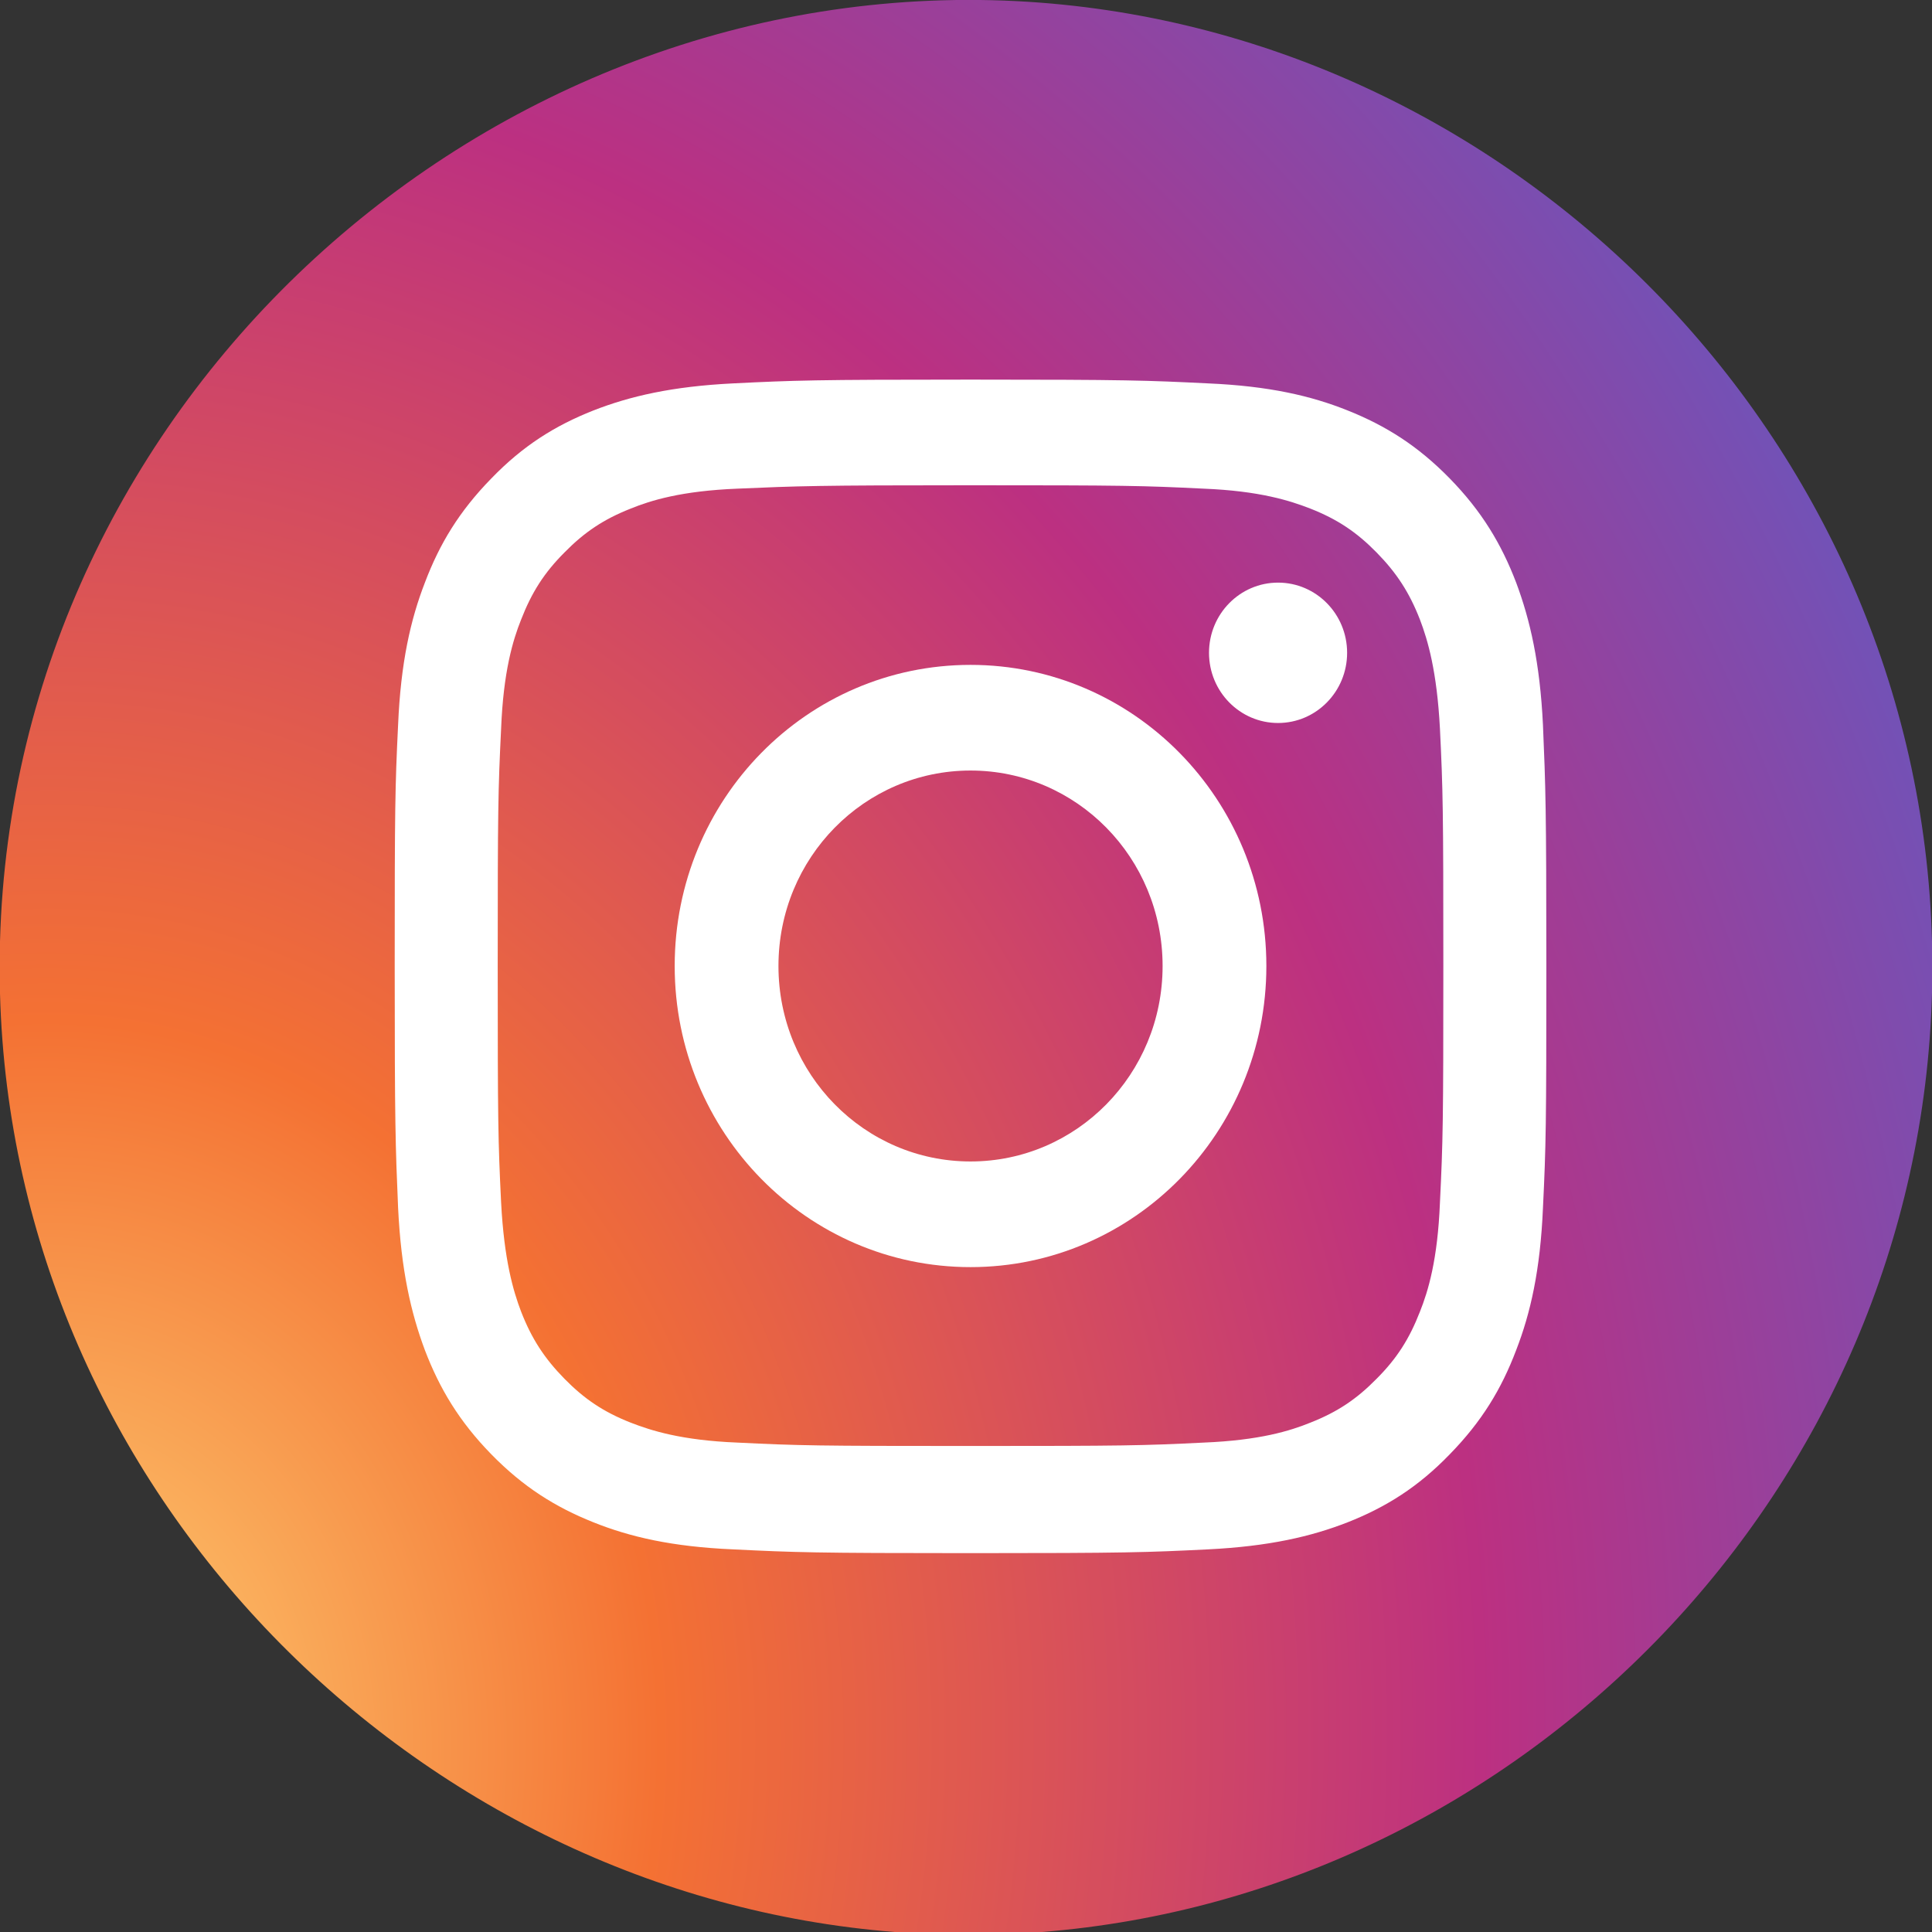 <?xml version="1.0" encoding="UTF-8"?> <svg xmlns="http://www.w3.org/2000/svg" xmlns:xlink="http://www.w3.org/1999/xlink" id="Layer_1" version="1.1" viewBox="0 0 512 512" width="60px" height="60px" xml:space="preserve"><rect x="0" y="0" width="512" height="512" fill="#333333" stroke="none"/><g><g id="Background_1_"><radialGradient cx="51.992" cy="13.509" gradientTransform="matrix(5.660332e-002 -1.08 0.918 4.811314e-002 -5.988 520.557)" gradientUnits="userSpaceOnUse" id="SVGID_1_" r="684.445"><stop offset="0" style="stop-color:#FED576"></stop><stop offset="0.263" style="stop-color:#F47133"></stop><stop offset="0.609" style="stop-color:#BC3081"></stop><stop offset="1" style="stop-color:#4C63D2"></stop></radialGradient><path d="M0,249.5v13.8C3.6,395.7,110.2,502,237.1,512h39C403.7,501.9,508.5,394.7,512,263.1v-13.6 C508.5,115.6,400.1,7,269.4,0.3C128.8-6.8,3.9,106,0,249.5z" fill="url(#SVGID_1_)"></path></g><g id="Symbol"><g><path d="M257.2,128.6c40.8,0,45.6,0.1,61.8,0.9c14.9,0.6,22.9,3.2,28.3,5.3c7.1,2.8,12.2,6.2,17.5,11.6 c5.3,5.4,8.7,10.6,11.5,17.8c2.1,5.5,4.5,13.7,5.3,28.9c0.8,16.4,0.9,21.3,0.9,62.8s-0.1,46.4-0.9,62.8 c-0.6,15.1-3.1,23.4-5.3,28.9c-2.8,7.2-6.1,12.4-11.5,17.8c-5.3,5.4-10.4,8.8-17.5,11.6c-5.4,2.2-13.5,4.7-28.3,5.3 c-16.1,0.8-21,0.9-61.8,0.9s-45.6-0.1-61.8-0.9c-14.9-0.6-22.9-3.2-28.3-5.3c-7.1-2.8-12.2-6.2-17.5-11.6s-8.7-10.6-11.5-17.8 c-2.1-5.5-4.5-13.7-5.3-28.9c-0.8-16.4-0.9-21.3-0.9-62.8s0.1-46.4,0.9-62.8c0.6-15.1,3.1-23.4,5.3-28.9 c2.8-7.2,6.1-12.4,11.5-17.8c5.3-5.4,10.4-8.8,17.5-11.6c5.4-2.2,13.5-4.7,28.3-5.3C211.5,128.8,216.4,128.6,257.2,128.6 M257.2,100.6c-41.5,0-46.7,0.2-62.9,1s-27.4,3.4-37.1,7.2c-10.1,4-18.6,9.3-27,18c-8.5,8.7-13.7,17.3-17.6,27.6 c-3.8,9.8-6.4,21.2-7.1,37.7c-0.8,16.5-0.9,21.8-0.9,64s0.2,47.5,0.9,64c0.8,16.5,3.4,27.8,7.1,37.7c3.9,10.2,9.1,18.9,17.6,27.6 s17,14,27,18c9.7,3.9,20.9,6.5,37.1,7.2c16.3,0.8,21.5,1,62.9,1s46.7-0.2,62.9-1c16.2-0.8,27.4-3.4,37.1-7.2 c10.1-4,18.6-9.3,27-18c8.5-8.7,13.7-17.3,17.6-27.6c3.8-9.8,6.4-21.2,7.1-37.7c0.8-16.5,0.9-21.8,0.9-64s-0.2-47.5-0.9-64 c-0.8-16.5-3.4-27.8-7.1-37.7c-3.9-10.2-9.1-18.9-17.6-27.6s-17-14-27-18c-9.7-3.9-20.9-6.5-37.1-7.2 C303.9,100.8,298.6,100.6,257.2,100.6L257.2,100.6z" fill="#FFFFFF"></path><path d="M257.2,176.2c-43.4,0-78.4,35.7-78.4,79.8s35.1,79.8,78.4,79.8s78.4-35.7,78.4-79.8 S300.5,176.2,257.2,176.2z M257.2,307.8c-28.1,0-50.9-23.1-50.9-51.8s22.8-51.8,50.9-51.8s50.9,23.1,50.9,51.8 C308.1,284.7,285.3,307.8,257.2,307.8z" fill="#FFFFFF"></path><ellipse cx="338.7" cy="173" fill="#FFFFFF" rx="18.3" ry="18.6"></ellipse></g></g></g></svg> 